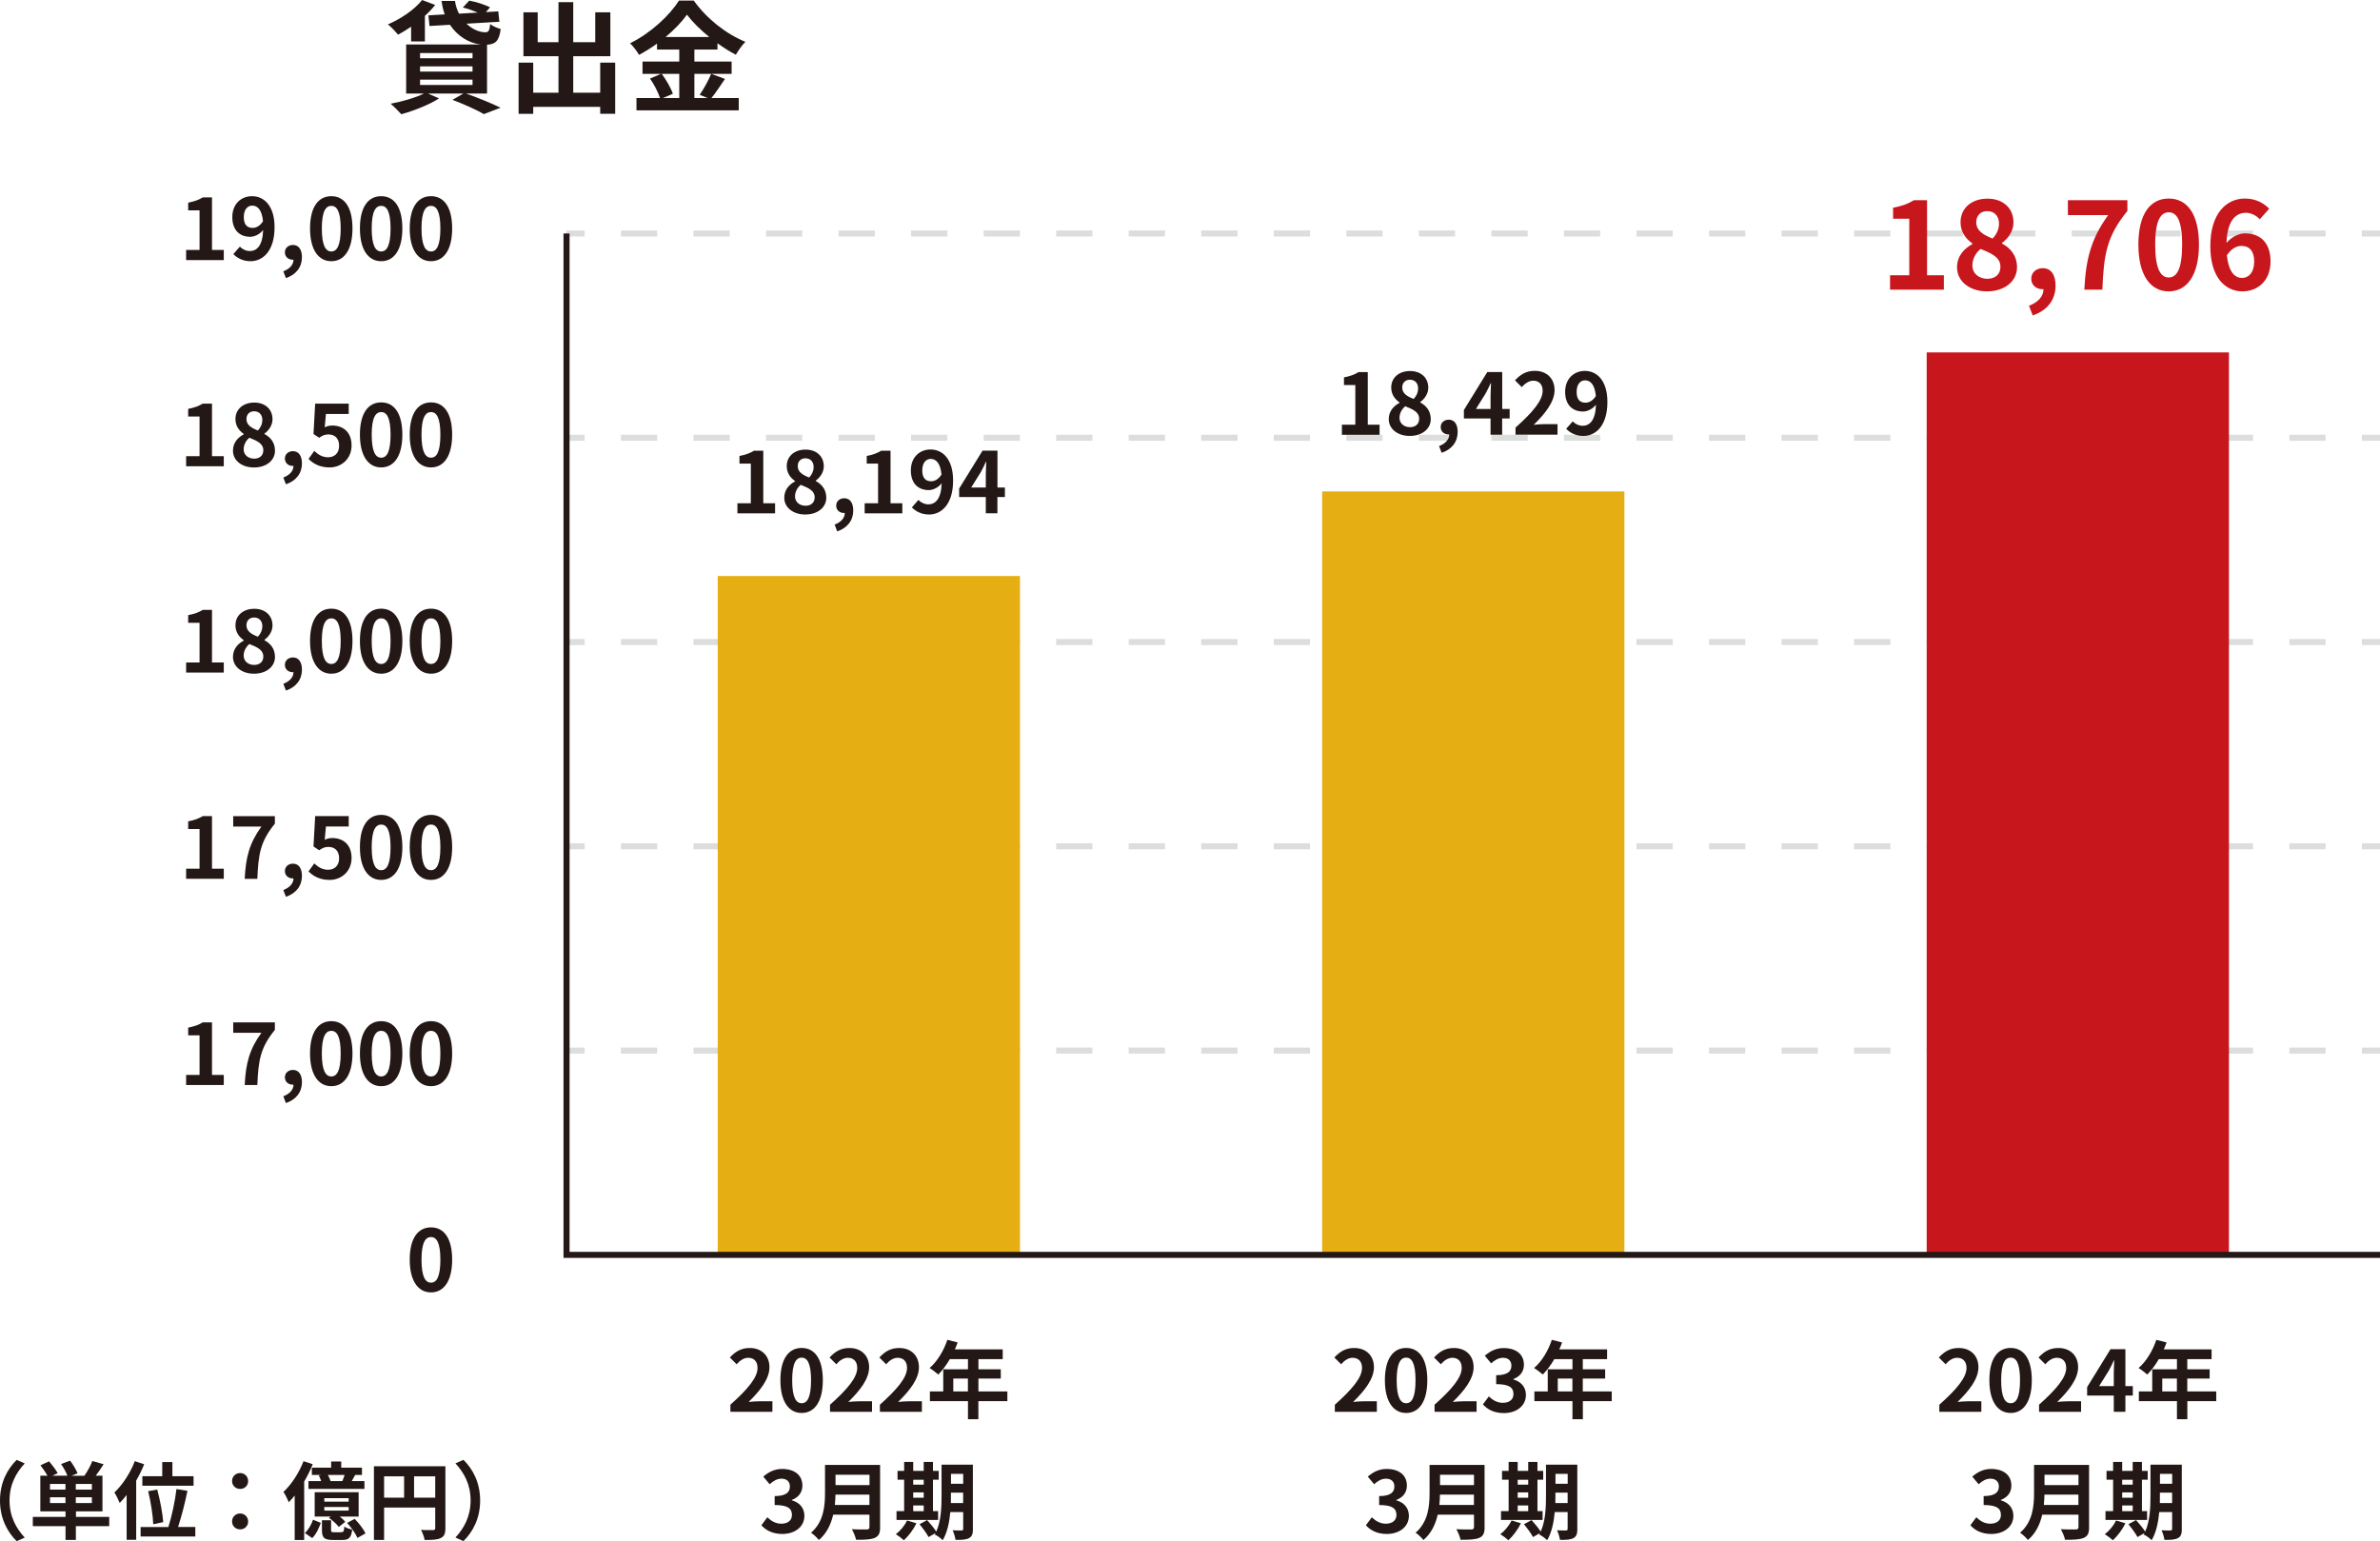 <svg viewBox="0 0 393.72 255" xmlns="http://www.w3.org/2000/svg"><g fill="#231815"><path d="m68.01 4.42c-.72.5-1.46.94-2.16 1.32-.38-.46-1.18-1.34-1.68-1.7 2.16-.94 4.38-2.42 5.66-4.04l2.16.82c-.48.62-1.06 1.22-1.7 1.8v4.24h-2.28zm9.1 11.06c2.04.72 4.34 1.68 5.7 2.34l-2.76 1.06c-1.14-.66-3.18-1.6-5.2-2.36l1.8-1.04h-5.84l1.82.8c-1.66 1.08-4.22 2.06-6.24 2.62-.42-.46-1.26-1.32-1.76-1.74 1.94-.36 4.12-1 5.5-1.68h-2.94v-8.12h12.36c-2.02-.22-3.88-1.4-5.12-3.26l-3.38.2-.18-1.76 2.7-.16c-.24-.68-.42-1.42-.52-2.22h2.22c.1.76.34 1.46.66 2.1l3.12-.18c-.76-.32-1.7-.64-2.48-.84l1.06-1.14c1.1.2 2.64.68 3.44 1.12l-.7.78 2.06-.12.18 1.72-5.44.32c.94.9 2.08 1.42 3.16 1.42.52-.02.66-.34.76-1.36.44.36 1.2.68 1.74.82-.26 2-.88 2.52-2.26 2.6v8.08zm-7.62-5.84h8.68v-.86h-8.68zm0 2.2h8.68v-.86h-8.68zm0 2.22h8.68v-.88h-8.68z"/><path d="m101.77 10.36v8.46h-2.48v-1.14h-11.08v1.16h-2.42v-8.48h2.42v4.98h4.18v-6.04h-5.8v-7.26h2.36v4.94h3.44v-6.62h2.44v6.62h3.64v-4.94h2.5v7.26h-6.14v6.04h4.46v-4.98z"/><path d="m119.93 13.06c-.76 1.1-1.54 2.32-2.24 3.16h4.52v2.04h-16.92v-2.04h3.9c-.3-.9-.96-2.24-1.66-3.22l1.82-.78h-3.06v-2.04h6.08v-1.98h-3.68v-.98c-.94.68-1.96 1.32-2.98 1.86-.3-.56-.96-1.42-1.48-1.92 3.4-1.66 6.6-4.66 8.08-7.06h2.46c2.16 3.02 5.38 5.54 8.54 6.82-.6.6-1.14 1.4-1.58 2.14-1-.52-2.04-1.18-3.04-1.9v1.04h-3.82v1.98h6.16v2.04h-6.16v4h2.18l-1.3-.54c.66-.94 1.46-2.4 1.9-3.46zm-10.46-.84c.76 1.02 1.54 2.38 1.84 3.3l-1.64.7h2.7v-4zm7.86-6.1c-1.48-1.2-2.8-2.5-3.68-3.7-.86 1.2-2.1 2.5-3.54 3.7z"/><path d="m30.78 41.36h2.23v-6.56h-1.88v-1.27c1.04-.2 1.75-.46 2.41-.87h1.53v8.7h1.95v1.67h-6.23v-1.67z"/><path d="m39.68 40.81c.38.41 1.02.73 1.64.73 1.16 0 2.13-.88 2.21-3.49-.53.7-1.42 1.13-2.13 1.13-1.72 0-2.97-1.07-2.97-3.26s1.48-3.46 3.26-3.46c1.96 0 3.73 1.54 3.73 5.14 0 3.92-1.92 5.62-3.98 5.62-1.29 0-2.23-.55-2.84-1.18zm3.83-4.2c-.18-1.89-.9-2.59-1.78-2.59-.77 0-1.4.63-1.4 1.9s.57 1.79 1.47 1.79c.56 0 1.21-.31 1.71-1.11z"/><path d="m46.87 44.89c1.08-.41 1.68-1.11 1.68-1.92h-.13c-.67 0-1.29-.43-1.29-1.22 0-.74.6-1.22 1.33-1.22.95 0 1.49.76 1.49 2.03 0 1.64-.97 2.89-2.65 3.45z"/><path d="m51.29 37.8c0-3.59 1.4-5.34 3.52-5.34s3.5 1.76 3.5 5.34-1.4 5.42-3.5 5.42-3.52-1.85-3.52-5.42zm5.07 0c0-2.9-.67-3.74-1.55-3.74s-1.57.84-1.57 3.74.67 3.81 1.57 3.81 1.55-.9 1.55-3.81z"/><path d="m59.54 37.8c0-3.59 1.4-5.34 3.52-5.34s3.5 1.76 3.5 5.34-1.4 5.42-3.5 5.42-3.52-1.85-3.52-5.42zm5.07 0c0-2.9-.67-3.74-1.55-3.74s-1.57.84-1.57 3.74.67 3.81 1.57 3.81 1.55-.9 1.55-3.81z"/><path d="m67.78 37.8c0-3.59 1.4-5.34 3.52-5.34s3.5 1.76 3.5 5.34-1.4 5.42-3.5 5.42-3.52-1.85-3.52-5.42zm5.07 0c0-2.9-.67-3.74-1.55-3.74s-1.57.84-1.57 3.74.67 3.81 1.57 3.81 1.55-.9 1.55-3.81z"/><path d="m30.78 75.48h2.23v-6.56h-1.88v-1.27c1.04-.2 1.75-.46 2.41-.87h1.53v8.7h1.95v1.67h-6.23v-1.67z"/><path d="m38.54 74.57c0-1.33.81-2.19 1.78-2.7v-.07c-.8-.57-1.37-1.36-1.37-2.46 0-1.67 1.32-2.73 3.12-2.73s3.01 1.11 3.01 2.76c0 1.02-.64 1.88-1.33 2.37v.07c.95.52 1.74 1.36 1.74 2.77 0 1.57-1.39 2.77-3.49 2.77-1.98 0-3.46-1.15-3.46-2.77zm5.02-.07c0-1.08-.95-1.53-2.3-2.07-.56.45-.95 1.15-.95 1.92 0 .94.77 1.54 1.74 1.54.87 0 1.51-.49 1.51-1.39zm-.16-5.01c0-.84-.5-1.44-1.37-1.44-.7 0-1.26.46-1.26 1.29 0 .98.8 1.46 1.89 1.89.5-.53.74-1.12.74-1.74z"/><path d="m46.87 79.01c1.08-.41 1.68-1.11 1.68-1.92h-.13c-.67 0-1.29-.43-1.29-1.22 0-.74.6-1.22 1.33-1.22.95 0 1.49.76 1.49 2.03 0 1.64-.97 2.89-2.65 3.45z"/><path d="m51.04 75.93.95-1.32c.59.57 1.32 1.05 2.28 1.05 1.08 0 1.83-.69 1.83-1.9s-.7-1.88-1.75-1.88c-.62 0-.95.15-1.55.55l-.94-.62.28-5.03h5.55v1.72h-3.77l-.2 2.2c.41-.2.77-.29 1.25-.29 1.74 0 3.19 1.04 3.19 3.29s-1.71 3.64-3.63 3.64c-1.64 0-2.73-.64-3.5-1.42z"/><path d="m59.54 71.92c0-3.59 1.4-5.34 3.52-5.34s3.5 1.76 3.5 5.34-1.4 5.42-3.5 5.42-3.52-1.85-3.52-5.42zm5.07 0c0-2.9-.67-3.74-1.55-3.74s-1.57.84-1.57 3.74.67 3.81 1.57 3.81 1.55-.9 1.55-3.81z"/><path d="m67.78 71.92c0-3.59 1.4-5.34 3.52-5.34s3.5 1.76 3.5 5.34-1.4 5.42-3.5 5.42-3.52-1.85-3.52-5.42zm5.07 0c0-2.9-.67-3.74-1.55-3.74s-1.57.84-1.57 3.74.67 3.81 1.57 3.81 1.55-.9 1.55-3.81z"/><path d="m30.78 109.61h2.23v-6.56h-1.88v-1.27c1.04-.2 1.75-.46 2.41-.87h1.53v8.7h1.95v1.67h-6.23v-1.67z"/><path d="m38.54 108.7c0-1.33.81-2.19 1.78-2.7v-.07c-.8-.57-1.37-1.36-1.37-2.47 0-1.67 1.32-2.73 3.12-2.73s3.01 1.11 3.01 2.76c0 1.02-.64 1.88-1.33 2.37v.07c.95.52 1.74 1.36 1.74 2.77 0 1.57-1.39 2.77-3.49 2.77-1.98 0-3.46-1.15-3.46-2.77zm5.02-.07c0-1.08-.95-1.53-2.3-2.07-.56.45-.95 1.15-.95 1.92 0 .94.77 1.54 1.74 1.54.87 0 1.51-.49 1.51-1.39zm-.16-5.02c0-.84-.5-1.44-1.37-1.44-.7 0-1.26.46-1.26 1.29 0 .98.8 1.46 1.89 1.89.5-.53.74-1.12.74-1.74z"/><path d="m46.87 113.14c1.08-.41 1.68-1.11 1.68-1.92h-.13c-.67 0-1.29-.43-1.29-1.22 0-.74.6-1.22 1.33-1.22.95 0 1.49.76 1.49 2.03 0 1.64-.97 2.89-2.65 3.45z"/><path d="m51.29 106.05c0-3.59 1.4-5.34 3.52-5.34s3.5 1.76 3.5 5.34-1.4 5.42-3.5 5.42-3.52-1.85-3.52-5.42zm5.07 0c0-2.9-.67-3.74-1.55-3.74s-1.57.84-1.57 3.74.67 3.81 1.57 3.81 1.55-.9 1.55-3.81z"/><path d="m59.54 106.05c0-3.59 1.4-5.34 3.52-5.34s3.5 1.76 3.5 5.34-1.4 5.42-3.5 5.42-3.52-1.85-3.52-5.42zm5.07 0c0-2.9-.67-3.74-1.55-3.74s-1.57.84-1.57 3.74.67 3.81 1.57 3.81 1.55-.9 1.55-3.81z"/><path d="m67.78 106.05c0-3.59 1.4-5.34 3.52-5.34s3.5 1.76 3.5 5.34-1.4 5.42-3.5 5.42-3.52-1.85-3.52-5.42zm5.07 0c0-2.9-.67-3.74-1.55-3.74s-1.57.84-1.57 3.74.67 3.81 1.57 3.81 1.55-.9 1.55-3.81z"/><path d="m30.78 143.73h2.23v-6.56h-1.88v-1.27c1.04-.2 1.75-.46 2.41-.87h1.53v8.7h1.95v1.67h-6.23v-1.67z"/><path d="m43.24 136.76h-4.66v-1.72h6.89v1.25c-2.41 2.94-2.73 5.06-2.9 9.12h-2.09c.18-3.6.78-5.9 2.76-8.64z"/><path d="m46.87 147.26c1.08-.41 1.68-1.11 1.68-1.92h-.13c-.67 0-1.29-.43-1.29-1.22 0-.74.6-1.22 1.33-1.22.95 0 1.49.76 1.49 2.03 0 1.64-.97 2.89-2.65 3.45z"/><path d="m51.04 144.18.95-1.32c.59.57 1.32 1.05 2.28 1.05 1.08 0 1.83-.69 1.83-1.9s-.7-1.88-1.75-1.88c-.62 0-.95.15-1.55.55l-.94-.62.28-5.03h5.55v1.72h-3.77l-.2 2.2c.41-.2.77-.29 1.25-.29 1.74 0 3.19 1.04 3.19 3.29s-1.71 3.64-3.63 3.64c-1.64 0-2.73-.64-3.5-1.42z"/><path d="m59.54 140.17c0-3.59 1.4-5.34 3.52-5.34s3.5 1.76 3.5 5.34-1.4 5.42-3.5 5.42-3.52-1.85-3.52-5.42zm5.07 0c0-2.9-.67-3.74-1.55-3.74s-1.57.84-1.57 3.74.67 3.81 1.57 3.81 1.55-.9 1.55-3.81z"/><path d="m67.78 140.17c0-3.59 1.4-5.34 3.52-5.34s3.5 1.76 3.5 5.34-1.4 5.42-3.5 5.42-3.52-1.85-3.52-5.42zm5.07 0c0-2.9-.67-3.74-1.55-3.74s-1.57.84-1.57 3.74.67 3.81 1.57 3.81 1.55-.9 1.55-3.81z"/><path d="m30.78 177.86h2.23v-6.56h-1.88v-1.27c1.04-.2 1.75-.46 2.41-.87h1.53v8.7h1.95v1.67h-6.23v-1.67z"/><path d="m43.24 170.88h-4.66v-1.72h6.89v1.25c-2.41 2.94-2.73 5.06-2.9 9.12h-2.09c.18-3.6.78-5.9 2.76-8.64z"/><path d="m46.87 181.39c1.08-.41 1.68-1.11 1.68-1.92h-.13c-.67 0-1.29-.43-1.29-1.22 0-.74.6-1.22 1.33-1.22.95 0 1.49.76 1.49 2.03 0 1.64-.97 2.89-2.65 3.45z"/><path d="m51.29 174.3c0-3.59 1.4-5.34 3.52-5.34s3.5 1.76 3.5 5.34-1.4 5.42-3.5 5.42-3.52-1.85-3.52-5.42zm5.07 0c0-2.9-.67-3.74-1.55-3.74s-1.57.84-1.57 3.74.67 3.81 1.57 3.81 1.55-.9 1.55-3.81z"/><path d="m59.54 174.3c0-3.59 1.4-5.34 3.52-5.34s3.5 1.76 3.5 5.34-1.4 5.42-3.5 5.42-3.52-1.85-3.52-5.42zm5.07 0c0-2.9-.67-3.74-1.55-3.74s-1.57.84-1.57 3.74.67 3.81 1.57 3.81 1.55-.9 1.55-3.81z"/><path d="m67.78 174.3c0-3.59 1.4-5.34 3.52-5.34s3.5 1.76 3.5 5.34-1.4 5.42-3.5 5.42-3.52-1.85-3.52-5.42zm5.07 0c0-2.9-.67-3.74-1.55-3.74s-1.57.84-1.57 3.74.67 3.81 1.57 3.81 1.55-.9 1.55-3.81z"/><path d="m67.78 208.42c0-3.59 1.4-5.34 3.52-5.34s3.5 1.76 3.5 5.34-1.4 5.42-3.5 5.42-3.52-1.85-3.52-5.42zm5.07 0c0-2.9-.67-3.74-1.55-3.74s-1.57.84-1.57 3.74.67 3.81 1.57 3.81 1.55-.9 1.55-3.81z"/><path d="m120.84 232.41c2.82-2.52 4.48-4.47 4.48-6.07 0-1.05-.57-1.68-1.55-1.68-.76 0-1.39.49-1.91 1.07l-1.12-1.12c.95-1.01 1.88-1.57 3.29-1.57 1.96 0 3.26 1.26 3.26 3.19s-1.55 3.89-3.45 5.74c.52-.06 1.2-.11 1.68-.11h2.26v1.74h-6.95v-1.19z"/><path d="m129.1 228.37c0-3.59 1.4-5.34 3.52-5.34s3.5 1.76 3.5 5.34-1.4 5.42-3.5 5.42-3.52-1.85-3.52-5.42zm5.07 0c0-2.9-.67-3.74-1.55-3.74s-1.57.84-1.57 3.74.67 3.81 1.57 3.81 1.55-.9 1.55-3.81z"/><path d="m137.33 232.41c2.82-2.52 4.48-4.47 4.48-6.07 0-1.05-.58-1.68-1.56-1.68-.76 0-1.39.49-1.9 1.07l-1.12-1.12c.95-1.01 1.88-1.57 3.29-1.57 1.96 0 3.26 1.26 3.26 3.19s-1.55 3.89-3.45 5.74c.52-.06 1.21-.11 1.68-.11h2.25v1.74h-6.95v-1.19z"/><path d="m145.57 232.41c2.82-2.52 4.48-4.47 4.48-6.07 0-1.05-.57-1.68-1.55-1.68-.76 0-1.39.49-1.91 1.07l-1.12-1.12c.95-1.01 1.88-1.57 3.29-1.57 1.96 0 3.26 1.26 3.26 3.19s-1.55 3.89-3.45 5.74c.52-.06 1.2-.11 1.68-.11h2.26v1.74h-6.95v-1.19z"/><path d="m166.64 231.83h-4.79v3h-1.72v-3h-6.3v-1.6h2.21v-3.67h4.09v-1.68h-3c-.57.99-1.25 1.89-1.91 2.55-.32-.28-1.04-.84-1.44-1.08 1.26-1.06 2.34-2.86 2.94-4.66l1.7.43c-.13.39-.28.77-.46 1.15h7.92v1.61h-4.02v1.68h3.7v1.54h-3.7v2.13h4.79v1.6zm-6.52-1.6v-2.13h-2.42v2.13z"/><path d="m125.97 252.35.97-1.3c.62.6 1.37 1.06 2.31 1.06 1.05 0 1.76-.52 1.76-1.44 0-1.02-.6-1.65-2.86-1.65v-1.48c1.91 0 2.52-.66 2.52-1.58 0-.81-.5-1.29-1.39-1.3-.74.01-1.34.36-1.96.92l-1.05-1.26c.9-.78 1.89-1.27 3.11-1.27 2 0 3.36.98 3.36 2.76 0 1.12-.63 1.93-1.74 2.37v.07c1.18.32 2.07 1.19 2.07 2.55 0 1.9-1.67 3.01-3.64 3.01-1.64 0-2.75-.62-3.47-1.44z"/><path d="m145.6 252.68c0 1.01-.24 1.49-.88 1.77-.67.29-1.65.32-3.1.32-.1-.49-.43-1.29-.7-1.75.98.06 2.16.04 2.46.04.34 0 .45-.11.45-.41v-2.03h-6c-.36 1.57-1.06 3.1-2.37 4.19-.25-.35-.92-.97-1.29-1.21 2.12-1.81 2.31-4.48 2.31-6.61v-4.61h9.11v10.29zm-1.77-3.67v-1.71h-5.62c-.01.53-.04 1.12-.1 1.71h5.71zm-5.61-5v1.71h5.62v-1.71z"/><path d="m151.6 252.05c-.49 1.02-1.32 2.12-2.07 2.8-.31-.29-.95-.77-1.33-1 .73-.55 1.46-1.43 1.85-2.27l1.55.46zm3.59-.56h-6.88v-1.46h1.26v-5.2h-1.09v-1.46h1.09v-1.48h1.5v1.48h1.74v-1.48h1.53v1.48h.95v1.46h-.95v5.2h.85zm-4.12-6.65v.81h1.74v-.81zm0 2.97h1.74v-.88h-1.74zm0 2.23h1.74v-.95h-1.74zm9.88 2.92c0 .83-.15 1.26-.64 1.53s-1.21.31-2.24.29c-.06-.43-.27-1.16-.48-1.58.6.04 1.27.03 1.47.03.21 0 .28-.07.28-.29v-2.76h-2.13c-.15 1.65-.5 3.4-1.26 4.66-.27-.29-.95-.8-1.32-.94.04-.08.1-.15.14-.24l-1.16.66c-.28-.55-.95-1.47-1.5-2.12l1.26-.69c.5.56 1.16 1.33 1.51 1.91.81-1.75.88-4.12.88-5.94v-5.14h5.18v10.62zm-1.62-4.27v-1.72h-2.02v.52c0 .36 0 .77-.01 1.2zm-2.01-4.83v1.64h2.02v-1.64z"/><path d="m0 248.27c0-3 1.25-5.24 2.76-6.72l1.33.59c-1.4 1.51-2.51 3.45-2.51 6.13s1.11 4.62 2.51 6.14l-1.33.59c-1.51-1.48-2.76-3.73-2.76-6.72z"/><path d="m18.05 252.52h-5.5v2.28h-1.71v-2.28h-5.41v-1.54h5.41v-.91h-4.17v-5.9h1.18c-.29-.53-.76-1.2-1.16-1.72l1.43-.66c.5.59 1.13 1.4 1.42 1.96l-.87.42h2.48c-.21-.57-.63-1.33-1.05-1.93l1.5-.56c.48.63 1 1.5 1.23 2.09l-1.01.41h2.14c.48-.7 1.04-1.68 1.32-2.44l1.86.53c-.42.67-.88 1.34-1.3 1.9h1.11v5.9h-4.38v.91h5.5v1.54zm-7.22-6.99h-2.56v.94h2.56zm0 3.16v-.95h-2.56v.95zm4.37-3.16h-2.66v.94h2.66zm0 2.21h-2.66v.95h2.66z"/><path d="m23.85 242.28c-.36.9-.81 1.82-1.32 2.7v9.79h-1.58v-7.41c-.38.49-.76.92-1.15 1.32-.15-.41-.6-1.33-.88-1.74 1.33-1.23 2.62-3.19 3.38-5.18zm8.46 10.38v1.57h-9.05v-1.57h4.59c.55-1.71 1.12-4.3 1.34-6.28l1.82.29c-.41 2.03-1.01 4.34-1.55 5.98h2.84zm-5.47-8.41v-2.34h1.68v2.34h3.5v1.58h-8.47v-1.58zm-1.49 7.96c-.04-1.36-.39-3.68-.84-5.48l1.5-.27c.48 1.76.9 4.02.99 5.39l-1.65.35z"/><path d="m38.39 245.06c0-.77.59-1.33 1.33-1.33s1.33.56 1.33 1.33-.59 1.3-1.33 1.3-1.33-.56-1.33-1.3zm0 6.69c0-.77.59-1.33 1.33-1.33s1.33.56 1.33 1.33-.59 1.3-1.33 1.3-1.33-.56-1.33-1.3z"/><path d="m51.74 242.26c-.38.95-.87 1.95-1.42 2.87v9.67h-1.57v-7.35c-.32.41-.66.78-.99 1.12-.14-.41-.58-1.3-.87-1.72 1.3-1.2 2.58-3.14 3.32-5.08l1.53.5zm-1.3 11.39c.59-.55 1.09-1.42 1.34-2.2l1.29.52c-.31.87-.76 1.88-1.42 2.52l-1.22-.84zm4.34-10.81v-1.02h1.67v1.02h3.43v1.2h-1.12c-.2.36-.39.71-.57 1.02h2.1v1.29h-9.26v-1.29h2.1c-.1-.31-.24-.66-.39-.94l.45-.08h-1.6v-1.2zm4.55 8.09h-3.12c.36.29.7.6.91.87l-1.08.85c-.31-.45-1.02-1.09-1.62-1.5l.29-.22h-2.65v-4.03h7.27zm-2.83 2.57c.34 0 .41-.11.46-.92.27.22.9.42 1.3.52-.15 1.34-.56 1.7-1.6 1.7h-1.62c-1.46 0-1.78-.41-1.78-1.65v-1.61h1.51v1.6c0 .34.06.38.49.38h1.23zm1.18-5.61h-4.03v.57h4.03zm0 1.46h-4.03v.59h4.03zm-1.05-4.29c.14-.32.28-.69.38-1.02h-2.77c.18.34.35.71.45 1.02h1.95zm2.04 6.25c.7.7 1.47 1.69 1.79 2.41l-1.33.74c-.28-.69-1.02-1.72-1.71-2.48z"/><path d="m73.68 252.85c0 .91-.2 1.37-.78 1.64-.56.28-1.4.31-2.65.31-.08-.46-.36-1.23-.6-1.67.8.06 1.71.04 1.99.04.27-.01.36-.1.36-.34v-3.39h-8.46v5.35h-1.68v-12.19h11.82v10.24zm-10.14-5.05h3.31v-3.53h-3.31zm8.46 0v-3.53h-3.5v3.53z"/><path d="m79.43 248.27c0 3-1.25 5.24-2.76 6.72l-1.33-.59c1.4-1.51 2.51-3.45 2.51-6.14s-1.11-4.62-2.51-6.13l1.33-.59c1.51 1.49 2.76 3.73 2.76 6.72z"/><path d="m220.84 232.41c2.82-2.52 4.48-4.47 4.48-6.07 0-1.05-.58-1.68-1.56-1.68-.76 0-1.39.49-1.9 1.07l-1.12-1.12c.95-1.01 1.88-1.57 3.29-1.57 1.96 0 3.26 1.26 3.26 3.19s-1.55 3.89-3.45 5.74c.52-.06 1.21-.11 1.68-.11h2.25v1.74h-6.95v-1.19z"/><path d="m229.1 228.37c0-3.59 1.4-5.34 3.52-5.34s3.5 1.76 3.5 5.34-1.4 5.42-3.5 5.42-3.52-1.85-3.52-5.42zm5.07 0c0-2.9-.67-3.74-1.55-3.74s-1.57.84-1.57 3.74.67 3.81 1.57 3.81 1.55-.9 1.55-3.81z"/><path d="m237.33 232.41c2.82-2.52 4.48-4.47 4.48-6.07 0-1.05-.57-1.68-1.55-1.68-.76 0-1.39.49-1.91 1.07l-1.12-1.12c.95-1.01 1.88-1.57 3.29-1.57 1.96 0 3.26 1.26 3.26 3.19s-1.56 3.89-3.45 5.74c.52-.06 1.21-.11 1.68-.11h2.26v1.74h-6.95v-1.19z"/><path d="m245.33 232.35.97-1.3c.62.6 1.37 1.06 2.31 1.06 1.05 0 1.76-.52 1.76-1.44 0-1.02-.6-1.65-2.86-1.65v-1.48c1.91 0 2.52-.66 2.52-1.58 0-.81-.5-1.29-1.39-1.3-.74.01-1.34.36-1.96.92l-1.05-1.26c.9-.78 1.89-1.27 3.11-1.27 2 0 3.36.98 3.36 2.76 0 1.12-.63 1.93-1.74 2.37v.07c1.18.32 2.07 1.19 2.07 2.55 0 1.9-1.67 3.01-3.64 3.01-1.64 0-2.75-.62-3.47-1.44z"/><path d="m266.64 231.83h-4.79v3h-1.72v-3h-6.3v-1.6h2.21v-3.67h4.09v-1.68h-3c-.57.99-1.25 1.89-1.91 2.55-.32-.28-1.04-.84-1.44-1.08 1.26-1.06 2.34-2.86 2.94-4.66l1.69.43c-.13.39-.28.77-.46 1.15h7.91v1.61h-4.02v1.68h3.7v1.54h-3.7v2.13h4.79v1.6zm-6.52-1.6v-2.13h-2.42v2.13z"/><path d="m225.97 252.35.97-1.3c.62.6 1.37 1.06 2.31 1.06 1.05 0 1.76-.52 1.76-1.44 0-1.02-.6-1.65-2.86-1.65v-1.48c1.91 0 2.52-.66 2.52-1.58 0-.81-.5-1.29-1.39-1.3-.74.01-1.34.36-1.96.92l-1.05-1.26c.9-.78 1.89-1.27 3.11-1.27 2 0 3.36.98 3.36 2.76 0 1.12-.63 1.93-1.74 2.37v.07c1.18.32 2.07 1.19 2.07 2.55 0 1.9-1.67 3.01-3.64 3.01-1.64 0-2.75-.62-3.47-1.44z"/><path d="m245.6 252.68c0 1.01-.24 1.49-.88 1.77-.67.29-1.65.32-3.1.32-.1-.49-.43-1.29-.7-1.75.98.06 2.16.04 2.47.04.34 0 .45-.11.45-.41v-2.03h-6c-.36 1.57-1.06 3.1-2.37 4.19-.25-.35-.92-.97-1.29-1.21 2.12-1.81 2.31-4.48 2.31-6.61v-4.61h9.1v10.29zm-1.77-3.67v-1.71h-5.62c-.01.53-.04 1.12-.1 1.71h5.71zm-5.61-5v1.71h5.62v-1.71z"/><path d="m251.6 252.05c-.49 1.02-1.32 2.12-2.07 2.8-.31-.29-.95-.77-1.33-1 .73-.55 1.46-1.43 1.85-2.27l1.55.46zm3.59-.56h-6.88v-1.46h1.26v-5.2h-1.09v-1.46h1.09v-1.48h1.5v1.48h1.74v-1.48h1.53v1.48h.95v1.46h-.95v5.2h.85zm-4.12-6.65v.81h1.74v-.81zm0 2.97h1.74v-.88h-1.74zm0 2.23h1.74v-.95h-1.74zm9.87 2.92c0 .83-.15 1.26-.64 1.53s-1.2.31-2.24.29c-.06-.43-.27-1.16-.48-1.58.6.04 1.27.03 1.47.03.21 0 .28-.07.28-.29v-2.76h-2.13c-.15 1.65-.5 3.4-1.26 4.66-.27-.29-.95-.8-1.32-.94.04-.08.1-.15.14-.24l-1.16.66c-.28-.55-.95-1.47-1.5-2.12l1.26-.69c.5.56 1.16 1.33 1.51 1.91.81-1.75.88-4.12.88-5.94v-5.14h5.18v10.62zm-1.61-4.27v-1.72h-2.02v.52c0 .36 0 .77-.01 1.2zm-2.01-4.83v1.64h2.02v-1.64z"/><path d="m320.84 232.41c2.82-2.52 4.48-4.47 4.48-6.07 0-1.05-.58-1.68-1.56-1.68-.76 0-1.39.49-1.9 1.07l-1.12-1.12c.95-1.01 1.88-1.57 3.29-1.57 1.96 0 3.26 1.26 3.26 3.19s-1.55 3.89-3.45 5.74c.52-.06 1.21-.11 1.68-.11h2.25v1.74h-6.95v-1.19z"/><path d="m329.1 228.37c0-3.59 1.4-5.34 3.52-5.34s3.5 1.76 3.5 5.34-1.4 5.42-3.5 5.42-3.52-1.85-3.52-5.42zm5.07 0c0-2.9-.67-3.74-1.55-3.74s-1.57.84-1.57 3.74.67 3.81 1.57 3.81 1.55-.9 1.55-3.81z"/><path d="m337.33 232.41c2.82-2.52 4.48-4.47 4.48-6.07 0-1.05-.57-1.68-1.55-1.68-.76 0-1.39.49-1.91 1.07l-1.12-1.12c.95-1.01 1.88-1.57 3.29-1.57 1.96 0 3.26 1.26 3.26 3.19s-1.56 3.89-3.45 5.74c.52-.06 1.21-.11 1.68-.11h2.26v1.74h-6.95v-1.19z"/><path d="m352.83 230.91h-1.23v2.69h-1.92v-2.69h-4.41v-1.4l3.87-6.28h2.46v6.11h1.23zm-3.15-1.57v-2.12c0-.6.06-1.54.08-2.14h-.06c-.25.55-.53 1.12-.83 1.68l-1.61 2.58h2.41z"/><path d="m366.64 231.83h-4.79v3h-1.72v-3h-6.3v-1.6h2.21v-3.67h4.09v-1.68h-3c-.57.99-1.25 1.89-1.91 2.55-.32-.28-1.04-.84-1.44-1.08 1.26-1.06 2.34-2.86 2.94-4.66l1.69.43c-.13.39-.28.77-.46 1.15h7.91v1.61h-4.02v1.68h3.7v1.54h-3.7v2.13h4.79v1.6zm-6.52-1.6v-2.13h-2.42v2.13z"/><path d="m325.97 252.35.97-1.3c.62.6 1.37 1.06 2.31 1.06 1.05 0 1.76-.52 1.76-1.44 0-1.02-.6-1.65-2.86-1.65v-1.48c1.91 0 2.52-.66 2.52-1.58 0-.81-.5-1.29-1.39-1.3-.74.01-1.34.36-1.96.92l-1.05-1.26c.9-.78 1.89-1.27 3.11-1.27 2 0 3.36.98 3.36 2.76 0 1.12-.63 1.93-1.74 2.37v.07c1.18.32 2.07 1.19 2.07 2.55 0 1.9-1.67 3.01-3.64 3.01-1.64 0-2.75-.62-3.47-1.44z"/><path d="m345.6 252.68c0 1.01-.24 1.49-.88 1.77-.67.29-1.65.32-3.1.32-.1-.49-.43-1.29-.7-1.75.98.06 2.16.04 2.47.04.34 0 .45-.11.45-.41v-2.03h-6c-.36 1.57-1.06 3.1-2.37 4.19-.25-.35-.92-.97-1.29-1.21 2.12-1.81 2.31-4.48 2.31-6.61v-4.61h9.1v10.29zm-1.77-3.67v-1.71h-5.62c-.01.53-.04 1.12-.1 1.71h5.71zm-5.61-5v1.71h5.62v-1.71z"/><path d="m351.6 252.05c-.49 1.02-1.32 2.12-2.07 2.8-.31-.29-.95-.77-1.33-1 .73-.55 1.46-1.43 1.85-2.27l1.55.46zm3.59-.56h-6.88v-1.46h1.26v-5.2h-1.09v-1.46h1.09v-1.48h1.5v1.48h1.74v-1.48h1.53v1.48h.95v1.46h-.95v5.2h.85zm-4.12-6.65v.81h1.74v-.81zm0 2.97h1.74v-.88h-1.74zm0 2.23h1.74v-.95h-1.74zm9.87 2.92c0 .83-.15 1.26-.64 1.53s-1.2.31-2.24.29c-.06-.43-.27-1.16-.48-1.58.6.04 1.27.03 1.47.03.21 0 .28-.07.28-.29v-2.76h-2.13c-.15 1.65-.5 3.4-1.26 4.66-.27-.29-.95-.8-1.32-.94.04-.08.1-.15.14-.24l-1.16.66c-.28-.55-.95-1.47-1.5-2.12l1.26-.69c.5.56 1.16 1.33 1.51 1.91.81-1.75.88-4.12.88-5.94v-5.14h5.18v10.62zm-1.61-4.27v-1.72h-2.02v.52c0 .36 0 .77-.01 1.2zm-2.01-4.83v1.64h2.02v-1.64z"/></g><path d="m93.72 38.63h3" fill="none" stroke="#dcdddd" stroke-miterlimit="10"/><path d="m102.72 38.63h285" fill="none" stroke="#dcdddd" stroke-dasharray="6 6" stroke-miterlimit="10"/><path d="m390.72 38.63h3" fill="none" stroke="#dcdddd" stroke-miterlimit="10"/><path d="m93.72 72.43h3" fill="none" stroke="#dcdddd" stroke-miterlimit="10"/><path d="m102.72 72.43h285" fill="none" stroke="#dcdddd" stroke-dasharray="6 6" stroke-miterlimit="10"/><path d="m390.72 72.43h3" fill="none" stroke="#dcdddd" stroke-miterlimit="10"/><path d="m93.72 106.23h3" fill="none" stroke="#dcdddd" stroke-miterlimit="10"/><path d="m102.72 106.23h285" fill="none" stroke="#dcdddd" stroke-dasharray="6 6" stroke-miterlimit="10"/><path d="m390.72 106.23h3" fill="none" stroke="#dcdddd" stroke-miterlimit="10"/><path d="m93.72 140.03h3" fill="none" stroke="#dcdddd" stroke-miterlimit="10"/><path d="m102.72 140.03h285" fill="none" stroke="#dcdddd" stroke-dasharray="6 6" stroke-miterlimit="10"/><path d="m390.72 140.03h3" fill="none" stroke="#dcdddd" stroke-miterlimit="10"/><path d="m93.72 173.83h3" fill="none" stroke="#dcdddd" stroke-miterlimit="10"/><path d="m102.72 173.83h285" fill="none" stroke="#dcdddd" stroke-dasharray="6 6" stroke-miterlimit="10"/><path d="m390.72 173.83h3" fill="none" stroke="#dcdddd" stroke-miterlimit="10"/><path d="m318.73 58.31h50v149.32h-50z" fill="#c8161d"/><path d="m218.72 81.31h50v126.32h-50z" fill="#e5ae13"/><path d="m312.67 45.55h3.18v-9.36h-2.68v-1.82c1.48-.28 2.5-.66 3.44-1.24h2.18v12.42h2.78v2.38h-8.9z" fill="#c8161d"/><path d="m323.75 44.25c0-1.9 1.16-3.12 2.54-3.86v-.1c-1.14-.82-1.96-1.94-1.96-3.52 0-2.38 1.88-3.9 4.46-3.9s4.3 1.58 4.3 3.94c0 1.46-.92 2.68-1.9 3.38v.1c1.36.74 2.48 1.94 2.48 3.96 0 2.24-1.98 3.96-4.98 3.96-2.82 0-4.94-1.64-4.94-3.96zm7.18-.1c0-1.54-1.36-2.18-3.28-2.96-.8.64-1.36 1.64-1.36 2.74 0 1.34 1.1 2.2 2.48 2.2 1.24 0 2.16-.7 2.16-1.98zm-.24-7.16c0-1.2-.72-2.06-1.96-2.06-1 0-1.8.66-1.8 1.84 0 1.4 1.14 2.08 2.7 2.7.72-.76 1.06-1.6 1.06-2.48z" fill="#c8161d"/><path d="m335.65 50.59c1.54-.58 2.4-1.58 2.4-2.74h-.18c-.96 0-1.84-.62-1.84-1.74 0-1.06.86-1.74 1.9-1.74 1.36 0 2.12 1.08 2.12 2.9 0 2.34-1.38 4.12-3.78 4.92z" fill="#c8161d"/><path d="m348.75 35.59h-6.66v-2.46h9.84v1.78c-3.44 4.2-3.9 7.22-4.14 13.02h-2.98c.26-5.14 1.12-8.42 3.94-12.34z" fill="#c8161d"/><path d="m353.75 40.47c0-5.12 2-7.62 5.02-7.62s5 2.52 5 7.62-2 7.74-5 7.74-5.02-2.64-5.02-7.74zm7.24 0c0-4.14-.96-5.34-2.22-5.34s-2.24 1.2-2.24 5.34.96 5.44 2.24 5.44 2.22-1.28 2.22-5.44z" fill="#c8161d"/><path d="m373.83 36.29c-.52-.6-1.42-1.08-2.28-1.08-1.7 0-3.1 1.28-3.22 4.98.8-.98 2.08-1.58 3.04-1.58 2.48 0 4.24 1.48 4.24 4.66s-2.12 4.94-4.64 4.94c-2.82 0-5.32-2.26-5.32-7.48 0-5.52 2.74-7.88 5.72-7.88 1.8 0 3.12.76 4.02 1.68zm-.92 6.98c0-1.76-.82-2.58-2.1-2.58-.8 0-1.68.42-2.42 1.56.28 2.7 1.28 3.74 2.52 3.74 1.1 0 2-.92 2-2.72z" fill="#c8161d"/><path d="m221.98 70.27h2.23v-6.56h-1.88v-1.27c1.04-.2 1.75-.46 2.41-.87h1.53v8.7h1.95v1.67h-6.23v-1.67z" fill="#231815"/><path d="m229.74 69.36c0-1.33.81-2.19 1.78-2.7v-.07c-.8-.57-1.37-1.36-1.37-2.47 0-1.67 1.32-2.73 3.12-2.73s3.01 1.11 3.01 2.76c0 1.02-.64 1.88-1.33 2.37v.07c.95.52 1.74 1.36 1.74 2.77 0 1.57-1.39 2.77-3.49 2.77-1.97 0-3.46-1.15-3.46-2.77zm5.03-.07c0-1.08-.95-1.53-2.3-2.07-.56.45-.95 1.15-.95 1.92 0 .94.77 1.54 1.74 1.54.87 0 1.51-.49 1.51-1.39zm-.17-5.02c0-.84-.5-1.44-1.37-1.44-.7 0-1.26.46-1.26 1.29 0 .98.8 1.46 1.89 1.89.5-.53.74-1.12.74-1.74z" fill="#231815"/><path d="m238.07 73.8c1.08-.41 1.68-1.11 1.68-1.92h-.13c-.67 0-1.29-.43-1.29-1.22 0-.74.6-1.22 1.33-1.22.95 0 1.48.76 1.48 2.03 0 1.64-.97 2.89-2.65 3.45l-.43-1.12z" fill="#231815"/><path d="m249.73 69.24h-1.23v2.69h-1.92v-2.69h-4.41v-1.4l3.87-6.28h2.47v6.11h1.23v1.57zm-3.15-1.57v-2.12c0-.6.06-1.54.08-2.14h-.06c-.25.55-.53 1.12-.83 1.68l-1.61 2.58h2.41z" fill="#231815"/><path d="m250.72 70.74c2.82-2.52 4.48-4.47 4.48-6.07 0-1.05-.57-1.68-1.55-1.68-.76 0-1.39.49-1.91 1.06l-1.12-1.12c.95-1.01 1.88-1.57 3.29-1.57 1.96 0 3.26 1.26 3.26 3.19s-1.55 3.89-3.45 5.74c.52-.06 1.2-.11 1.68-.11h2.26v1.74h-6.95v-1.19z" fill="#231815"/><path d="m260.17 69.72c.38.41 1.02.73 1.64.73 1.16 0 2.13-.88 2.21-3.49-.53.7-1.42 1.13-2.13 1.13-1.72 0-2.97-1.06-2.97-3.26s1.49-3.46 3.26-3.46c1.96 0 3.73 1.54 3.73 5.14 0 3.92-1.92 5.62-3.98 5.62-1.29 0-2.23-.55-2.84-1.18zm3.83-4.2c-.18-1.89-.9-2.59-1.78-2.59-.77 0-1.4.63-1.4 1.91s.57 1.79 1.47 1.79c.56 0 1.21-.31 1.71-1.11z" fill="#231815"/><path d="m118.73 95.31h50v112.32h-50z" fill="#e5ae13"/><path d="m121.98 83.27h2.23v-6.56h-1.88v-1.27c1.04-.2 1.75-.46 2.41-.87h1.53v8.7h1.95v1.67h-6.23v-1.67z" fill="#231815"/><path d="m129.74 82.36c0-1.33.81-2.19 1.78-2.7v-.07c-.8-.57-1.37-1.36-1.37-2.47 0-1.67 1.32-2.73 3.12-2.73s3.01 1.11 3.01 2.76c0 1.02-.64 1.88-1.33 2.37v.07c.95.52 1.74 1.36 1.74 2.77 0 1.57-1.39 2.77-3.49 2.77-1.98 0-3.46-1.15-3.46-2.77zm5.03-.07c0-1.08-.95-1.53-2.3-2.07-.56.45-.95 1.15-.95 1.92 0 .94.77 1.54 1.74 1.54.87 0 1.51-.49 1.51-1.39zm-.17-5.02c0-.84-.5-1.44-1.37-1.44-.7 0-1.26.46-1.26 1.29 0 .98.8 1.46 1.89 1.89.5-.53.74-1.12.74-1.74z" fill="#231815"/><path d="m138.07 86.8c1.08-.41 1.68-1.11 1.68-1.92h-.13c-.67 0-1.29-.43-1.29-1.22 0-.74.6-1.22 1.33-1.22.95 0 1.49.76 1.49 2.03 0 1.64-.97 2.89-2.65 3.45z" fill="#231815"/><path d="m143.03 83.27h2.23v-6.56h-1.88v-1.27c1.04-.2 1.75-.46 2.41-.87h1.53v8.7h1.95v1.67h-6.23v-1.67z" fill="#231815"/><path d="m151.93 82.72c.38.41 1.02.73 1.64.73 1.16 0 2.13-.88 2.21-3.49-.53.7-1.42 1.13-2.13 1.13-1.72 0-2.97-1.06-2.97-3.26s1.48-3.46 3.26-3.46c1.96 0 3.73 1.54 3.73 5.14 0 3.92-1.92 5.62-3.98 5.62-1.29 0-2.23-.55-2.84-1.18zm3.82-4.2c-.18-1.89-.9-2.59-1.78-2.59-.77 0-1.4.63-1.4 1.91s.57 1.79 1.47 1.79c.56 0 1.21-.31 1.71-1.11z" fill="#231815"/><path d="m166.23 82.24h-1.23v2.69h-1.92v-2.69h-4.41v-1.4l3.87-6.28h2.47v6.11h1.23v1.57zm-3.15-1.57v-2.12c0-.6.06-1.54.08-2.14h-.06c-.25.55-.53 1.12-.83 1.68l-1.61 2.58h2.41z" fill="#231815"/><path d="m393.72 207.63h-300v-169" fill="none" stroke="#231815" stroke-miterlimit="10"/></svg>